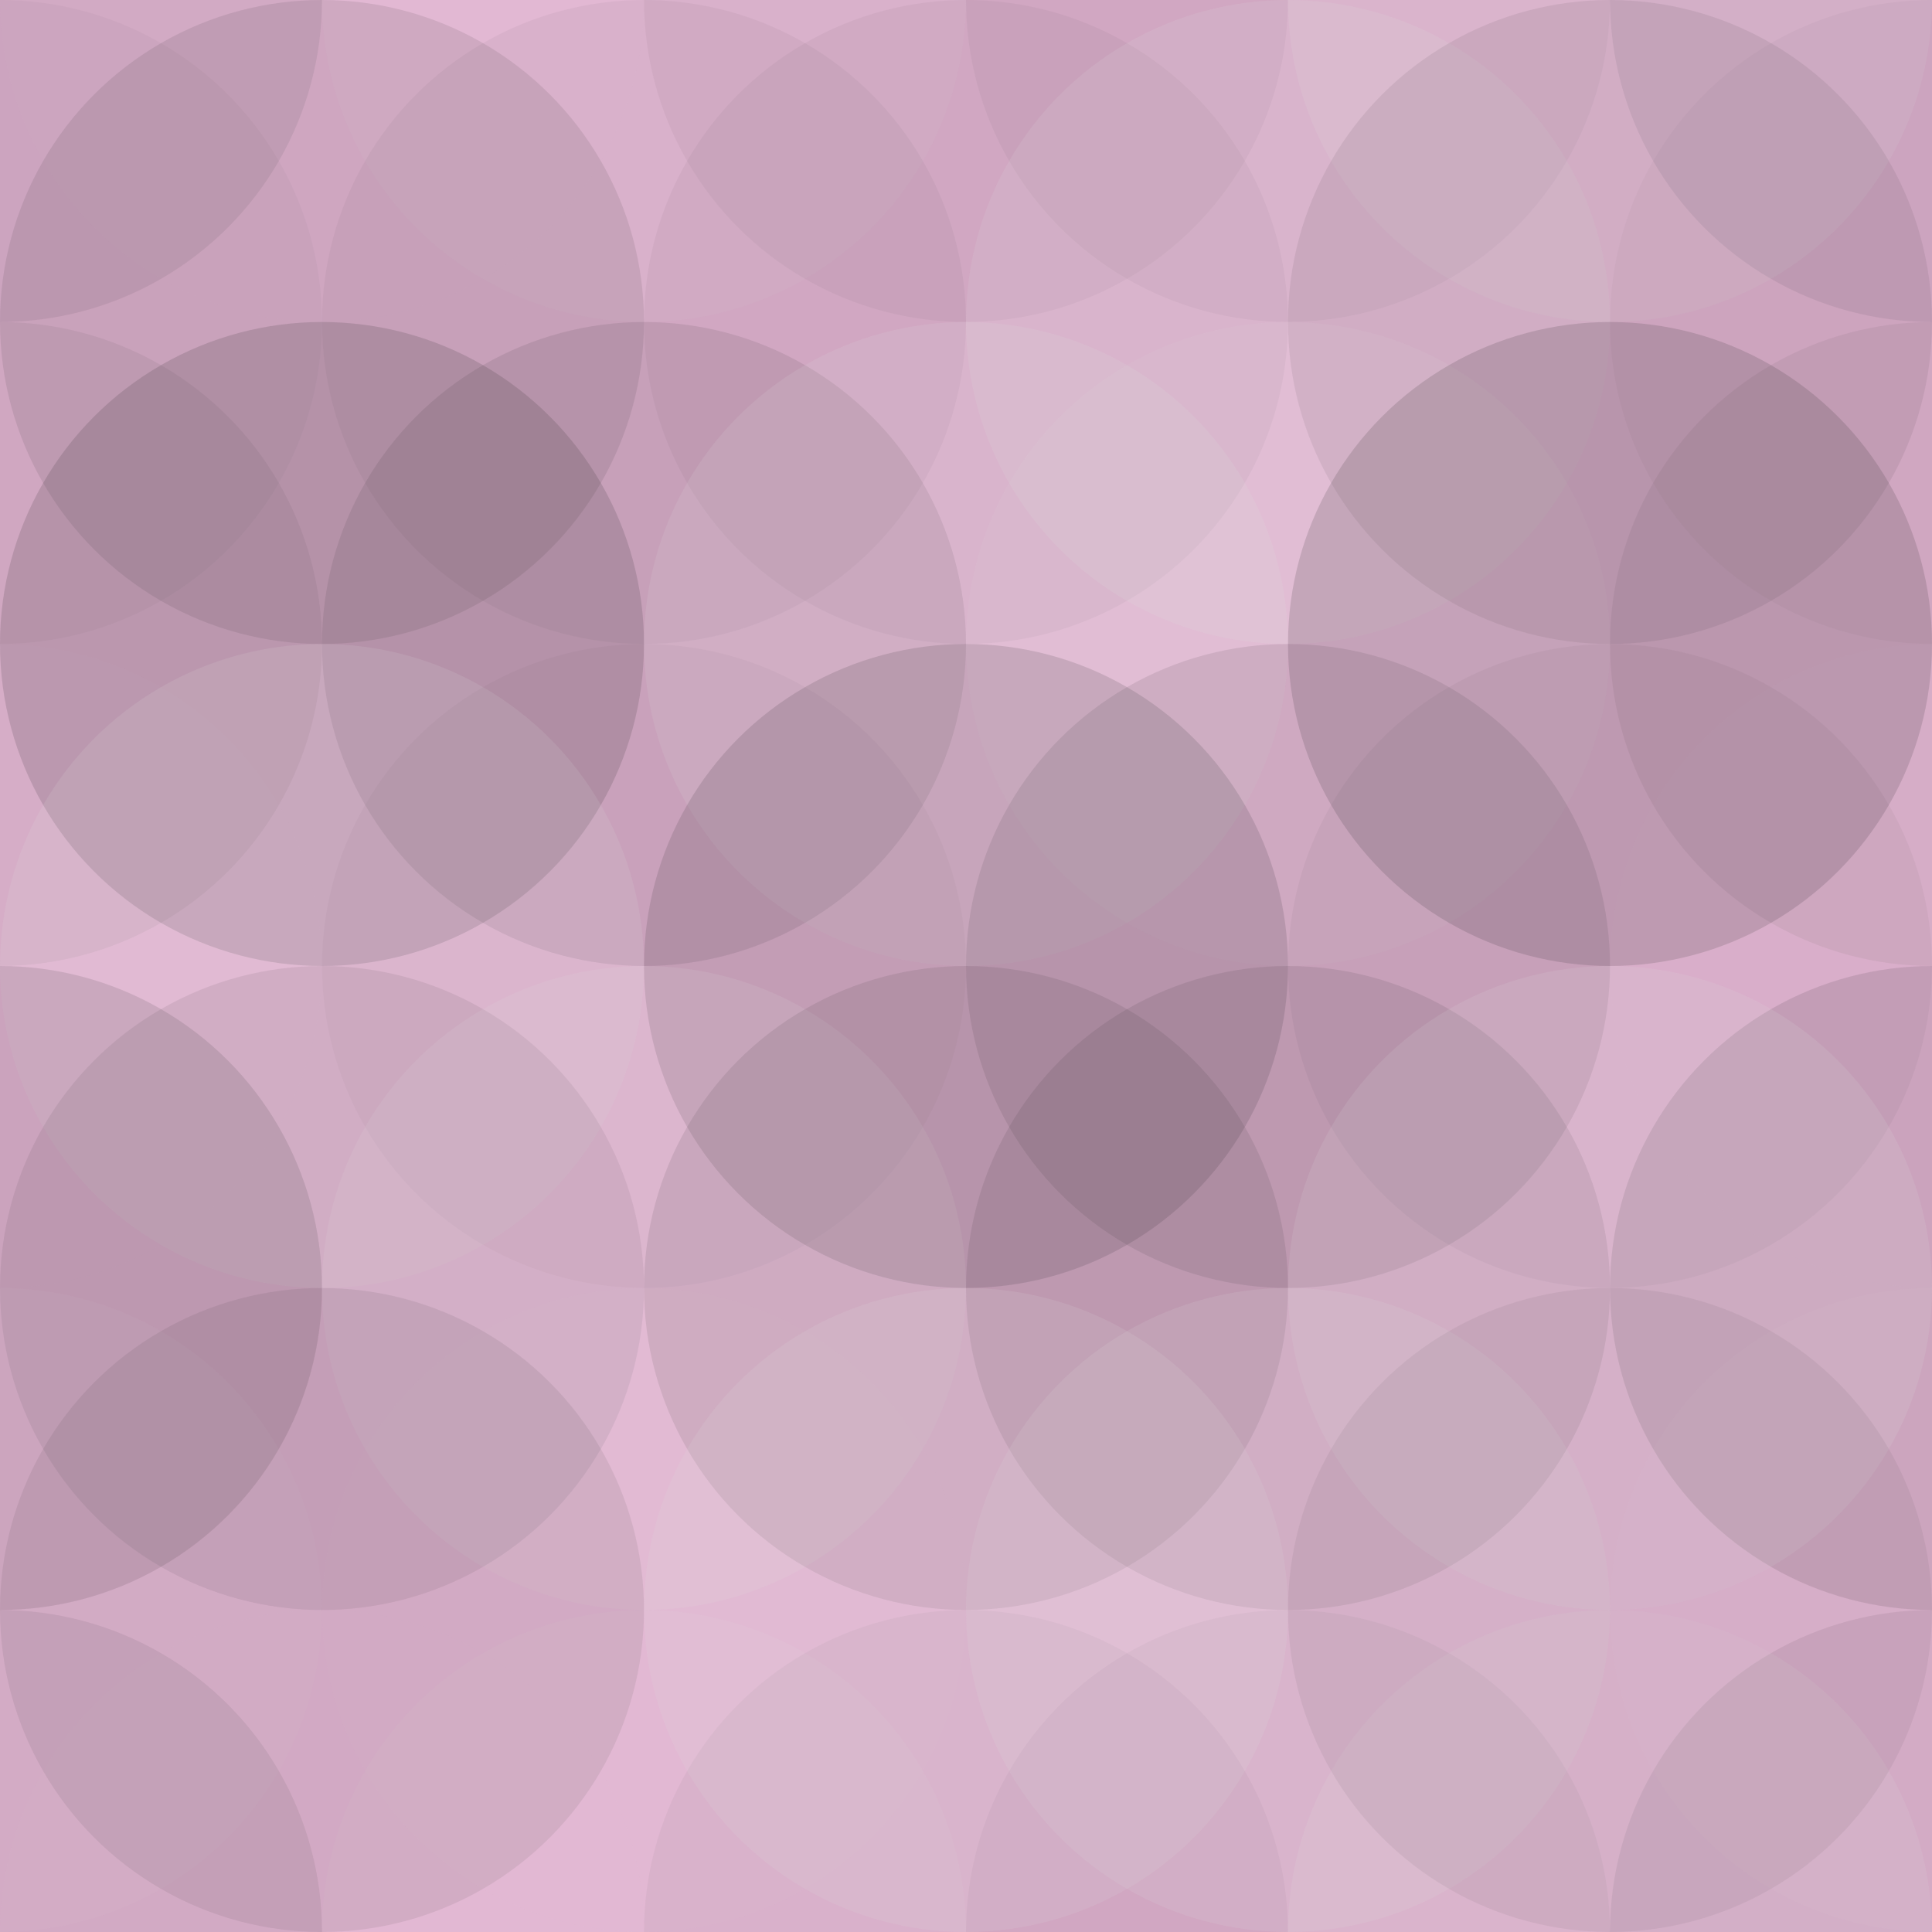 <svg xmlns="http://www.w3.org/2000/svg" width="320" height="320" viewbox="0 0 320 320" preserveAspectRatio="none"><rect x="0" y="0" width="100%" height="100%" fill="rgb(226, 181, 210)" /><circle cx="0" cy="0" r="53.333" fill="#222" style="opacity:0.081;" /><circle cx="320" cy="0" r="53.333" fill="#222" style="opacity:0.081;" /><circle cx="0" cy="320" r="53.333" fill="#222" style="opacity:0.081;" /><circle cx="320" cy="320" r="53.333" fill="#222" style="opacity:0.081;" /><circle cx="53.333" cy="0" r="53.333" fill="#ddd" style="opacity:0.02;" /><circle cx="53.333" cy="320" r="53.333" fill="#ddd" style="opacity:0.02;" /><circle cx="106.667" cy="0" r="53.333" fill="#ddd" style="opacity:0.089;" /><circle cx="106.667" cy="320" r="53.333" fill="#ddd" style="opacity:0.089;" /><circle cx="160" cy="0" r="53.333" fill="#222" style="opacity:0.046;" /><circle cx="160" cy="320" r="53.333" fill="#222" style="opacity:0.046;" /><circle cx="213.333" cy="0" r="53.333" fill="#222" style="opacity:0.046;" /><circle cx="213.333" cy="320" r="53.333" fill="#222" style="opacity:0.046;" /><circle cx="266.667" cy="0" r="53.333" fill="#ddd" style="opacity:0.124;" /><circle cx="266.667" cy="320" r="53.333" fill="#ddd" style="opacity:0.124;" /><circle cx="0" cy="53.333" r="53.333" fill="#222" style="opacity:0.029;" /><circle cx="320" cy="53.333" r="53.333" fill="#222" style="opacity:0.029;" /><circle cx="53.333" cy="53.333" r="53.333" fill="#222" style="opacity:0.098;" /><circle cx="106.667" cy="53.333" r="53.333" fill="#222" style="opacity:0.046;" /><circle cx="160" cy="53.333" r="53.333" fill="#222" style="opacity:0.046;" /><circle cx="213.333" cy="53.333" r="53.333" fill="#ddd" style="opacity:0.141;" /><circle cx="266.667" cy="53.333" r="53.333" fill="#222" style="opacity:0.081;" /><circle cx="0" cy="106.667" r="53.333" fill="#222" style="opacity:0.063;" /><circle cx="320" cy="106.667" r="53.333" fill="#222" style="opacity:0.063;" /><circle cx="53.333" cy="106.667" r="53.333" fill="#222" style="opacity:0.15;" /><circle cx="106.667" cy="106.667" r="53.333" fill="#222" style="opacity:0.098;" /><circle cx="160" cy="106.667" r="53.333" fill="#ddd" style="opacity:0.141;" /><circle cx="213.333" cy="106.667" r="53.333" fill="#ddd" style="opacity:0.089;" /><circle cx="266.667" cy="106.667" r="53.333" fill="#222" style="opacity:0.15;" /><circle cx="0" cy="160" r="53.333" fill="#ddd" style="opacity:0.02;" /><circle cx="320" cy="160" r="53.333" fill="#ddd" style="opacity:0.02;" /><circle cx="53.333" cy="160" r="53.333" fill="#ddd" style="opacity:0.141;" /><circle cx="106.667" cy="160" r="53.333" fill="#222" style="opacity:0.029;" /><circle cx="160" cy="160" r="53.333" fill="#222" style="opacity:0.133;" /><circle cx="213.333" cy="160" r="53.333" fill="#222" style="opacity:0.098;" /><circle cx="266.667" cy="160" r="53.333" fill="#222" style="opacity:0.046;" /><circle cx="0" cy="213.333" r="53.333" fill="#222" style="opacity:0.115;" /><circle cx="320" cy="213.333" r="53.333" fill="#222" style="opacity:0.115;" /><circle cx="53.333" cy="213.333" r="53.333" fill="#222" style="opacity:0.081;" /><circle cx="106.667" cy="213.333" r="53.333" fill="#ddd" style="opacity:0.124;" /><circle cx="160" cy="213.333" r="53.333" fill="#222" style="opacity:0.098;" /><circle cx="213.333" cy="213.333" r="53.333" fill="#222" style="opacity:0.098;" /><circle cx="266.667" cy="213.333" r="53.333" fill="#ddd" style="opacity:0.141;" /><circle cx="0" cy="266.667" r="53.333" fill="#ddd" style="opacity:0.037;" /><circle cx="320" cy="266.667" r="53.333" fill="#ddd" style="opacity:0.037;" /><circle cx="53.333" cy="266.667" r="53.333" fill="#222" style="opacity:0.081;" /><circle cx="106.667" cy="266.667" r="53.333" fill="#ddd" style="opacity:0.02;" /><circle cx="160" cy="266.667" r="53.333" fill="#ddd" style="opacity:0.141;" /><circle cx="213.333" cy="266.667" r="53.333" fill="#ddd" style="opacity:0.141;" /><circle cx="266.667" cy="266.667" r="53.333" fill="#222" style="opacity:0.063;" /></svg>